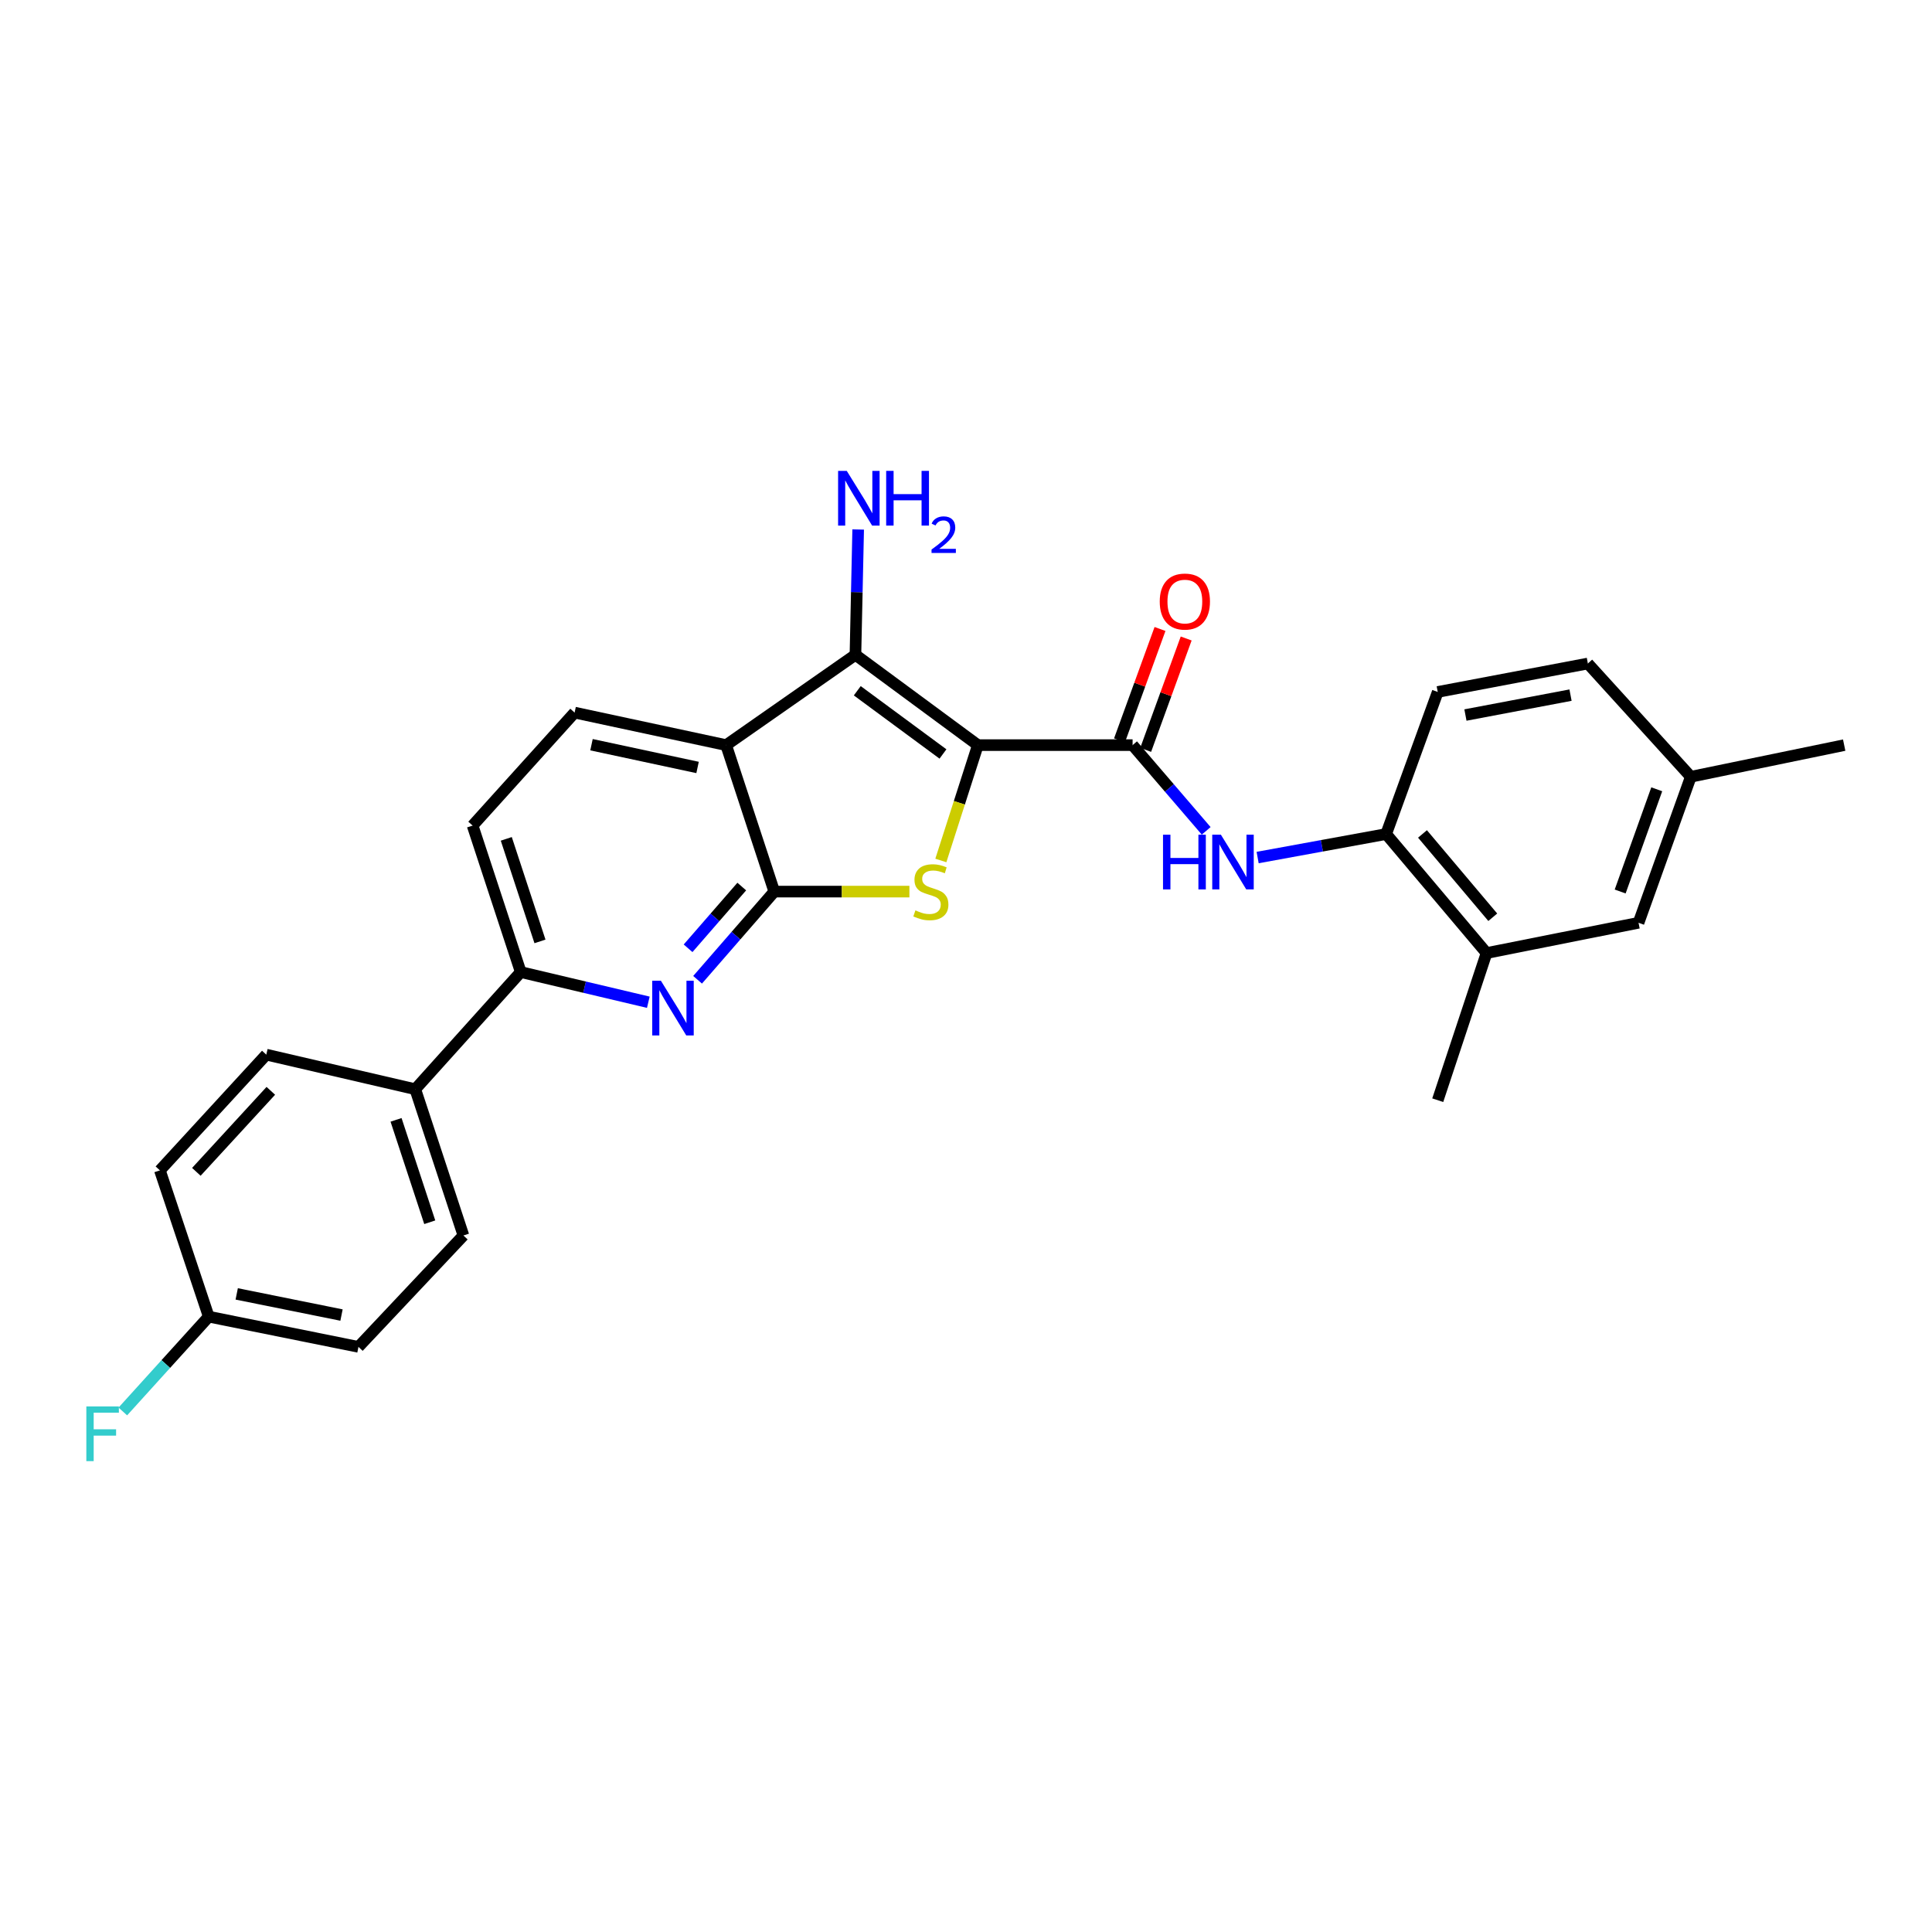 <?xml version='1.0' encoding='iso-8859-1'?>
<svg version='1.1' baseProfile='full'
              xmlns='http://www.w3.org/2000/svg'
                      xmlns:rdkit='http://www.rdkit.org/xml'
                      xmlns:xlink='http://www.w3.org/1999/xlink'
                  xml:space='preserve'
width='1000px' height='1000px' viewBox='0 0 1000 1000'>
<!-- END OF HEADER -->
<rect style='opacity:1.0;fill:#FFFFFF;stroke:none' width='1000' height='1000' x='0' y='0'> </rect>
<path class='bond-1' d='M 506.141,385.673 L 496.561,415.527' style='fill:none;fill-rule:evenodd;stroke:#000000;stroke-width:6px;stroke-linecap:butt;stroke-linejoin:miter;stroke-opacity:1' />
<path class='bond-1' d='M 496.561,415.527 L 486.98,445.38' style='fill:none;fill-rule:evenodd;stroke:#CCCC00;stroke-width:6px;stroke-linecap:butt;stroke-linejoin:miter;stroke-opacity:1' />
<path class='bond-2' d='M 506.141,385.673 L 442.773,338.926' style='fill:none;fill-rule:evenodd;stroke:#000000;stroke-width:6px;stroke-linecap:butt;stroke-linejoin:miter;stroke-opacity:1' />
<path class='bond-2' d='M 488.08,390.258 L 443.723,357.535' style='fill:none;fill-rule:evenodd;stroke:#000000;stroke-width:6px;stroke-linecap:butt;stroke-linejoin:miter;stroke-opacity:1' />
<path class='bond-4' d='M 506.141,385.673 L 586.226,385.673' style='fill:none;fill-rule:evenodd;stroke:#000000;stroke-width:6px;stroke-linecap:butt;stroke-linejoin:miter;stroke-opacity:1' />
<path class='bond-0' d='M 400.765,461.491 L 435.734,461.491' style='fill:none;fill-rule:evenodd;stroke:#000000;stroke-width:6px;stroke-linecap:butt;stroke-linejoin:miter;stroke-opacity:1' />
<path class='bond-0' d='M 435.734,461.491 L 470.704,461.491' style='fill:none;fill-rule:evenodd;stroke:#CCCC00;stroke-width:6px;stroke-linecap:butt;stroke-linejoin:miter;stroke-opacity:1' />
<path class='bond-5' d='M 400.765,461.491 L 380.917,484.311' style='fill:none;fill-rule:evenodd;stroke:#000000;stroke-width:6px;stroke-linecap:butt;stroke-linejoin:miter;stroke-opacity:1' />
<path class='bond-5' d='M 380.917,484.311 L 361.07,507.131' style='fill:none;fill-rule:evenodd;stroke:#0000FF;stroke-width:6px;stroke-linecap:butt;stroke-linejoin:miter;stroke-opacity:1' />
<path class='bond-5' d='M 383.937,458.88 L 370.044,474.854' style='fill:none;fill-rule:evenodd;stroke:#000000;stroke-width:6px;stroke-linecap:butt;stroke-linejoin:miter;stroke-opacity:1' />
<path class='bond-5' d='M 370.044,474.854 L 356.151,490.828' style='fill:none;fill-rule:evenodd;stroke:#0000FF;stroke-width:6px;stroke-linecap:butt;stroke-linejoin:miter;stroke-opacity:1' />
<path class='bond-27' d='M 400.765,461.491 L 375.85,385.673' style='fill:none;fill-rule:evenodd;stroke:#000000;stroke-width:6px;stroke-linecap:butt;stroke-linejoin:miter;stroke-opacity:1' />
<path class='bond-3' d='M 442.773,338.926 L 375.85,385.673' style='fill:none;fill-rule:evenodd;stroke:#000000;stroke-width:6px;stroke-linecap:butt;stroke-linejoin:miter;stroke-opacity:1' />
<path class='bond-14' d='M 442.773,338.926 L 443.481,306.496' style='fill:none;fill-rule:evenodd;stroke:#000000;stroke-width:6px;stroke-linecap:butt;stroke-linejoin:miter;stroke-opacity:1' />
<path class='bond-14' d='M 443.481,306.496 L 444.189,274.067' style='fill:none;fill-rule:evenodd;stroke:#0000FF;stroke-width:6px;stroke-linecap:butt;stroke-linejoin:miter;stroke-opacity:1' />
<path class='bond-9' d='M 375.85,385.673 L 297.414,368.844' style='fill:none;fill-rule:evenodd;stroke:#000000;stroke-width:6px;stroke-linecap:butt;stroke-linejoin:miter;stroke-opacity:1' />
<path class='bond-9' d='M 361.061,397.239 L 306.156,385.459' style='fill:none;fill-rule:evenodd;stroke:#000000;stroke-width:6px;stroke-linecap:butt;stroke-linejoin:miter;stroke-opacity:1' />
<path class='bond-6' d='M 586.226,385.673 L 605.274,407.859' style='fill:none;fill-rule:evenodd;stroke:#000000;stroke-width:6px;stroke-linecap:butt;stroke-linejoin:miter;stroke-opacity:1' />
<path class='bond-6' d='M 605.274,407.859 L 624.323,430.045' style='fill:none;fill-rule:evenodd;stroke:#0000FF;stroke-width:6px;stroke-linecap:butt;stroke-linejoin:miter;stroke-opacity:1' />
<path class='bond-11' d='M 592.997,388.136 L 603.48,359.309' style='fill:none;fill-rule:evenodd;stroke:#000000;stroke-width:6px;stroke-linecap:butt;stroke-linejoin:miter;stroke-opacity:1' />
<path class='bond-11' d='M 603.48,359.309 L 613.963,330.482' style='fill:none;fill-rule:evenodd;stroke:#FF0000;stroke-width:6px;stroke-linecap:butt;stroke-linejoin:miter;stroke-opacity:1' />
<path class='bond-11' d='M 579.454,383.211 L 589.937,354.384' style='fill:none;fill-rule:evenodd;stroke:#000000;stroke-width:6px;stroke-linecap:butt;stroke-linejoin:miter;stroke-opacity:1' />
<path class='bond-11' d='M 589.937,354.384 L 600.419,325.557' style='fill:none;fill-rule:evenodd;stroke:#FF0000;stroke-width:6px;stroke-linecap:butt;stroke-linejoin:miter;stroke-opacity:1' />
<path class='bond-7' d='M 335.569,518.757 L 302.553,510.948' style='fill:none;fill-rule:evenodd;stroke:#0000FF;stroke-width:6px;stroke-linecap:butt;stroke-linejoin:miter;stroke-opacity:1' />
<path class='bond-7' d='M 302.553,510.948 L 269.537,503.138' style='fill:none;fill-rule:evenodd;stroke:#000000;stroke-width:6px;stroke-linecap:butt;stroke-linejoin:miter;stroke-opacity:1' />
<path class='bond-8' d='M 650.948,443.866 L 684.209,437.783' style='fill:none;fill-rule:evenodd;stroke:#0000FF;stroke-width:6px;stroke-linecap:butt;stroke-linejoin:miter;stroke-opacity:1' />
<path class='bond-8' d='M 684.209,437.783 L 717.469,431.7' style='fill:none;fill-rule:evenodd;stroke:#000000;stroke-width:6px;stroke-linecap:butt;stroke-linejoin:miter;stroke-opacity:1' />
<path class='bond-12' d='M 269.537,503.138 L 214.944,563.776' style='fill:none;fill-rule:evenodd;stroke:#000000;stroke-width:6px;stroke-linecap:butt;stroke-linejoin:miter;stroke-opacity:1' />
<path class='bond-28' d='M 269.537,503.138 L 244.622,427.321' style='fill:none;fill-rule:evenodd;stroke:#000000;stroke-width:6px;stroke-linecap:butt;stroke-linejoin:miter;stroke-opacity:1' />
<path class='bond-28' d='M 279.49,487.267 L 262.05,434.194' style='fill:none;fill-rule:evenodd;stroke:#000000;stroke-width:6px;stroke-linecap:butt;stroke-linejoin:miter;stroke-opacity:1' />
<path class='bond-10' d='M 717.469,431.7 L 769.437,493.299' style='fill:none;fill-rule:evenodd;stroke:#000000;stroke-width:6px;stroke-linecap:butt;stroke-linejoin:miter;stroke-opacity:1' />
<path class='bond-10' d='M 736.279,431.647 L 772.656,474.767' style='fill:none;fill-rule:evenodd;stroke:#000000;stroke-width:6px;stroke-linecap:butt;stroke-linejoin:miter;stroke-opacity:1' />
<path class='bond-16' d='M 717.469,431.7 L 744.17,358.148' style='fill:none;fill-rule:evenodd;stroke:#000000;stroke-width:6px;stroke-linecap:butt;stroke-linejoin:miter;stroke-opacity:1' />
<path class='bond-13' d='M 297.414,368.844 L 244.622,427.321' style='fill:none;fill-rule:evenodd;stroke:#000000;stroke-width:6px;stroke-linecap:butt;stroke-linejoin:miter;stroke-opacity:1' />
<path class='bond-15' d='M 769.437,493.299 L 848.105,477.631' style='fill:none;fill-rule:evenodd;stroke:#000000;stroke-width:6px;stroke-linecap:butt;stroke-linejoin:miter;stroke-opacity:1' />
<path class='bond-25' d='M 769.437,493.299 L 744.17,569.469' style='fill:none;fill-rule:evenodd;stroke:#000000;stroke-width:6px;stroke-linecap:butt;stroke-linejoin:miter;stroke-opacity:1' />
<path class='bond-17' d='M 214.944,563.776 L 239.866,639.482' style='fill:none;fill-rule:evenodd;stroke:#000000;stroke-width:6px;stroke-linecap:butt;stroke-linejoin:miter;stroke-opacity:1' />
<path class='bond-17' d='M 204.994,579.639 L 222.44,632.632' style='fill:none;fill-rule:evenodd;stroke:#000000;stroke-width:6px;stroke-linecap:butt;stroke-linejoin:miter;stroke-opacity:1' />
<path class='bond-18' d='M 214.944,563.776 L 137.829,545.875' style='fill:none;fill-rule:evenodd;stroke:#000000;stroke-width:6px;stroke-linecap:butt;stroke-linejoin:miter;stroke-opacity:1' />
<path class='bond-29' d='M 848.105,477.631 L 875.157,402.054' style='fill:none;fill-rule:evenodd;stroke:#000000;stroke-width:6px;stroke-linecap:butt;stroke-linejoin:miter;stroke-opacity:1' />
<path class='bond-29' d='M 838.595,461.438 L 857.531,408.534' style='fill:none;fill-rule:evenodd;stroke:#000000;stroke-width:6px;stroke-linecap:butt;stroke-linejoin:miter;stroke-opacity:1' />
<path class='bond-21' d='M 744.17,358.148 L 821.877,343.433' style='fill:none;fill-rule:evenodd;stroke:#000000;stroke-width:6px;stroke-linecap:butt;stroke-linejoin:miter;stroke-opacity:1' />
<path class='bond-21' d='M 758.507,370.1 L 812.902,359.8' style='fill:none;fill-rule:evenodd;stroke:#000000;stroke-width:6px;stroke-linecap:butt;stroke-linejoin:miter;stroke-opacity:1' />
<path class='bond-22' d='M 239.866,639.482 L 185.537,697.142' style='fill:none;fill-rule:evenodd;stroke:#000000;stroke-width:6px;stroke-linecap:butt;stroke-linejoin:miter;stroke-opacity:1' />
<path class='bond-23' d='M 137.829,545.875 L 82.763,605.776' style='fill:none;fill-rule:evenodd;stroke:#000000;stroke-width:6px;stroke-linecap:butt;stroke-linejoin:miter;stroke-opacity:1' />
<path class='bond-23' d='M 140.178,564.613 L 101.632,606.544' style='fill:none;fill-rule:evenodd;stroke:#000000;stroke-width:6px;stroke-linecap:butt;stroke-linejoin:miter;stroke-opacity:1' />
<path class='bond-19' d='M 875.157,402.054 L 821.877,343.433' style='fill:none;fill-rule:evenodd;stroke:#000000;stroke-width:6px;stroke-linecap:butt;stroke-linejoin:miter;stroke-opacity:1' />
<path class='bond-26' d='M 875.157,402.054 L 954.545,385.673' style='fill:none;fill-rule:evenodd;stroke:#000000;stroke-width:6px;stroke-linecap:butt;stroke-linejoin:miter;stroke-opacity:1' />
<path class='bond-20' d='M 108.046,681.498 L 82.763,605.776' style='fill:none;fill-rule:evenodd;stroke:#000000;stroke-width:6px;stroke-linecap:butt;stroke-linejoin:miter;stroke-opacity:1' />
<path class='bond-24' d='M 108.046,681.498 L 85.81,706.035' style='fill:none;fill-rule:evenodd;stroke:#000000;stroke-width:6px;stroke-linecap:butt;stroke-linejoin:miter;stroke-opacity:1' />
<path class='bond-24' d='M 85.81,706.035 L 63.574,730.572' style='fill:none;fill-rule:evenodd;stroke:#33CCCC;stroke-width:6px;stroke-linecap:butt;stroke-linejoin:miter;stroke-opacity:1' />
<path class='bond-30' d='M 108.046,681.498 L 185.537,697.142' style='fill:none;fill-rule:evenodd;stroke:#000000;stroke-width:6px;stroke-linecap:butt;stroke-linejoin:miter;stroke-opacity:1' />
<path class='bond-30' d='M 122.522,669.719 L 176.765,680.669' style='fill:none;fill-rule:evenodd;stroke:#000000;stroke-width:6px;stroke-linecap:butt;stroke-linejoin:miter;stroke-opacity:1' />
<path  class='atom-2' d='M 473.81 471.211
Q 474.13 471.331, 475.45 471.891
Q 476.77 472.451, 478.21 472.811
Q 479.69 473.131, 481.13 473.131
Q 483.81 473.131, 485.37 471.851
Q 486.93 470.531, 486.93 468.251
Q 486.93 466.691, 486.13 465.731
Q 485.37 464.771, 484.17 464.251
Q 482.97 463.731, 480.97 463.131
Q 478.45 462.371, 476.93 461.651
Q 475.45 460.931, 474.37 459.411
Q 473.33 457.891, 473.33 455.331
Q 473.33 451.771, 475.73 449.571
Q 478.17 447.371, 482.97 447.371
Q 486.25 447.371, 489.97 448.931
L 489.05 452.011
Q 485.65 450.611, 483.09 450.611
Q 480.33 450.611, 478.81 451.771
Q 477.29 452.891, 477.33 454.851
Q 477.33 456.371, 478.09 457.291
Q 478.89 458.211, 480.01 458.731
Q 481.17 459.251, 483.09 459.851
Q 485.65 460.651, 487.17 461.451
Q 488.69 462.251, 489.77 463.891
Q 490.89 465.491, 490.89 468.251
Q 490.89 472.171, 488.25 474.291
Q 485.65 476.371, 481.29 476.371
Q 478.77 476.371, 476.85 475.811
Q 474.97 475.291, 472.73 474.371
L 473.81 471.211
' fill='#CCCC00'/>
<path  class='atom-6' d='M 342.073 507.617
L 351.353 522.617
Q 352.273 524.097, 353.753 526.777
Q 355.233 529.457, 355.313 529.617
L 355.313 507.617
L 359.073 507.617
L 359.073 535.937
L 355.193 535.937
L 345.233 519.537
Q 344.073 517.617, 342.833 515.417
Q 341.633 513.217, 341.273 512.537
L 341.273 535.937
L 337.593 535.937
L 337.593 507.617
L 342.073 507.617
' fill='#0000FF'/>
<path  class='atom-7' d='M 601.973 432.039
L 605.813 432.039
L 605.813 444.079
L 620.293 444.079
L 620.293 432.039
L 624.133 432.039
L 624.133 460.359
L 620.293 460.359
L 620.293 447.279
L 605.813 447.279
L 605.813 460.359
L 601.973 460.359
L 601.973 432.039
' fill='#0000FF'/>
<path  class='atom-7' d='M 631.933 432.039
L 641.213 447.039
Q 642.133 448.519, 643.613 451.199
Q 645.093 453.879, 645.173 454.039
L 645.173 432.039
L 648.933 432.039
L 648.933 460.359
L 645.053 460.359
L 635.093 443.959
Q 633.933 442.039, 632.693 439.839
Q 631.493 437.639, 631.133 436.959
L 631.133 460.359
L 627.453 460.359
L 627.453 432.039
L 631.933 432.039
' fill='#0000FF'/>
<path  class='atom-12' d='M 600.278 311.361
Q 600.278 304.561, 603.638 300.761
Q 606.998 296.961, 613.278 296.961
Q 619.558 296.961, 622.918 300.761
Q 626.278 304.561, 626.278 311.361
Q 626.278 318.241, 622.878 322.161
Q 619.478 326.041, 613.278 326.041
Q 607.038 326.041, 603.638 322.161
Q 600.278 318.281, 600.278 311.361
M 613.278 322.841
Q 617.598 322.841, 619.918 319.961
Q 622.278 317.041, 622.278 311.361
Q 622.278 305.801, 619.918 303.001
Q 617.598 300.161, 613.278 300.161
Q 608.958 300.161, 606.598 302.961
Q 604.278 305.761, 604.278 311.361
Q 604.278 317.081, 606.598 319.961
Q 608.958 322.841, 613.278 322.841
' fill='#FF0000'/>
<path  class='atom-15' d='M 438.282 243.72
L 447.562 258.72
Q 448.482 260.2, 449.962 262.88
Q 451.442 265.56, 451.522 265.72
L 451.522 243.72
L 455.282 243.72
L 455.282 272.04
L 451.402 272.04
L 441.442 255.64
Q 440.282 253.72, 439.042 251.52
Q 437.842 249.32, 437.482 248.64
L 437.482 272.04
L 433.802 272.04
L 433.802 243.72
L 438.282 243.72
' fill='#0000FF'/>
<path  class='atom-15' d='M 458.682 243.72
L 462.522 243.72
L 462.522 255.76
L 477.002 255.76
L 477.002 243.72
L 480.842 243.72
L 480.842 272.04
L 477.002 272.04
L 477.002 258.96
L 462.522 258.96
L 462.522 272.04
L 458.682 272.04
L 458.682 243.72
' fill='#0000FF'/>
<path  class='atom-15' d='M 482.215 271.046
Q 482.901 269.278, 484.538 268.301
Q 486.175 267.298, 488.445 267.298
Q 491.27 267.298, 492.854 268.829
Q 494.438 270.36, 494.438 273.079
Q 494.438 275.851, 492.379 278.438
Q 490.346 281.026, 486.122 284.088
L 494.755 284.088
L 494.755 286.2
L 482.162 286.2
L 482.162 284.431
Q 485.647 281.95, 487.706 280.102
Q 489.792 278.254, 490.795 276.59
Q 491.798 274.927, 491.798 273.211
Q 491.798 271.416, 490.9 270.413
Q 490.003 269.41, 488.445 269.41
Q 486.94 269.41, 485.937 270.017
Q 484.934 270.624, 484.221 271.97
L 482.215 271.046
' fill='#0000FF'/>
<path  class='atom-25' d='M 44.689 727.96
L 61.529 727.96
L 61.529 731.2
L 48.489 731.2
L 48.489 739.8
L 60.089 739.8
L 60.089 743.08
L 48.489 743.08
L 48.489 756.28
L 44.689 756.28
L 44.689 727.96
' fill='#33CCCC'/>
</svg>
